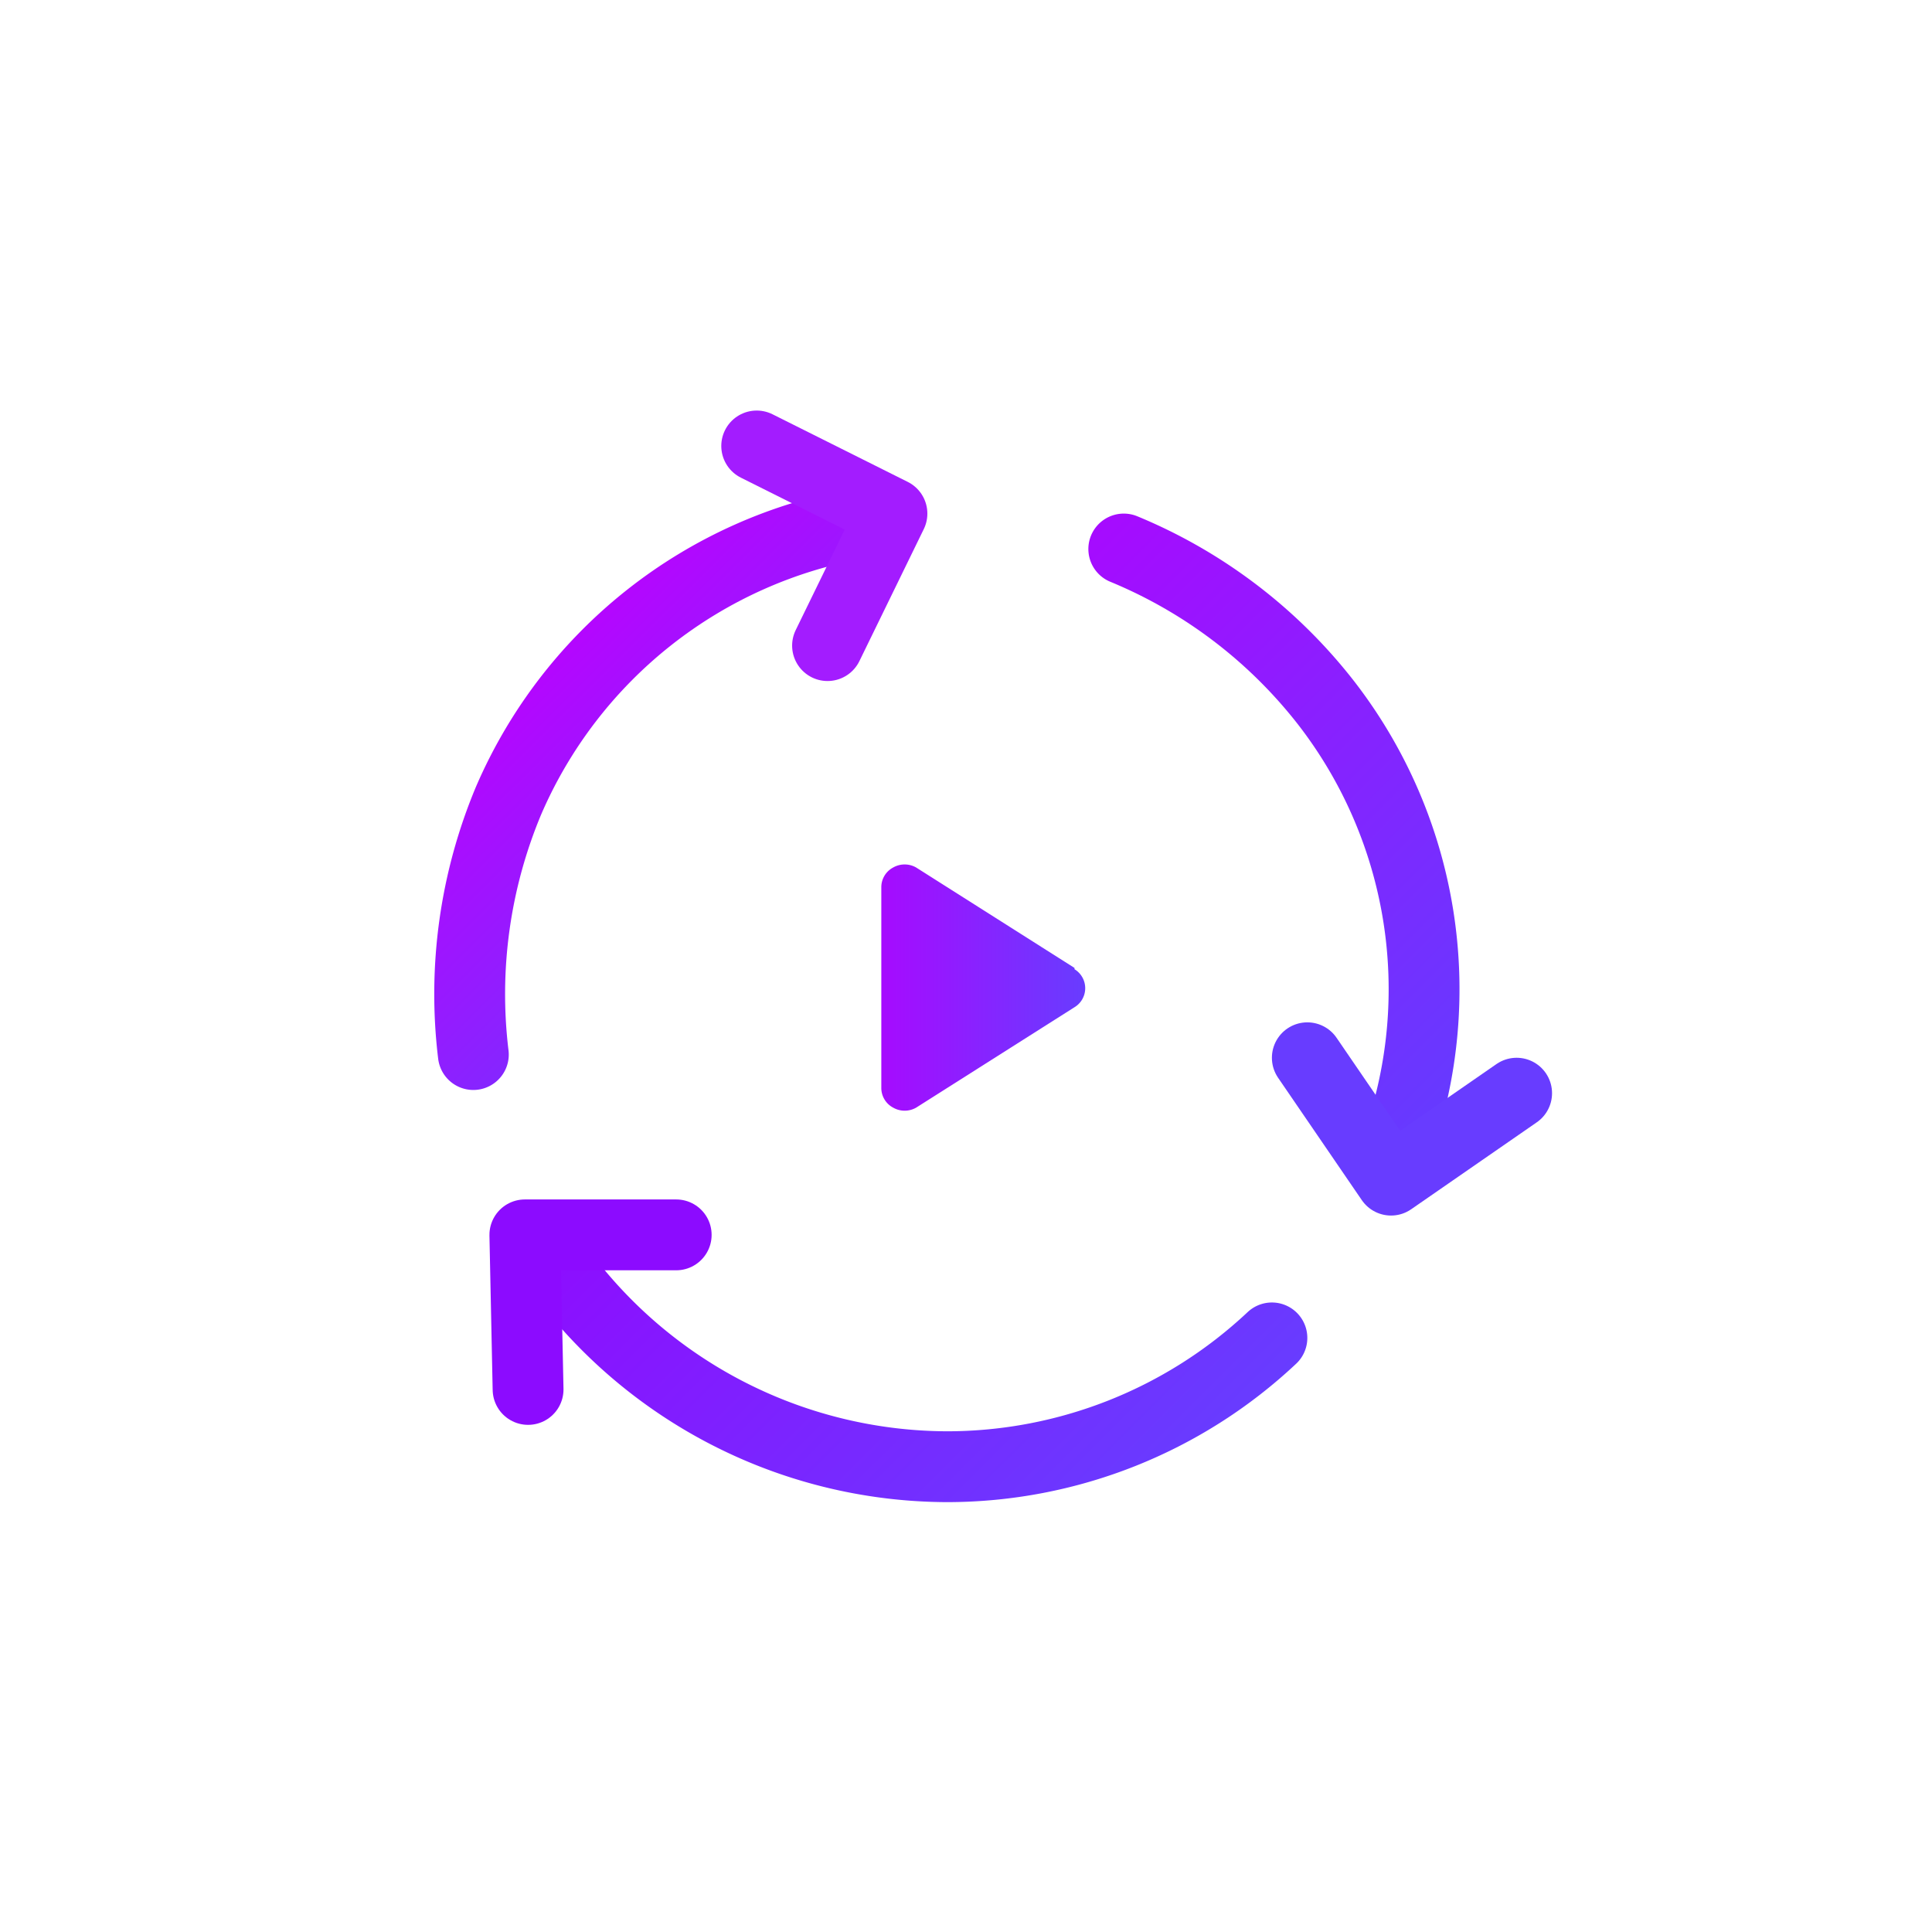 <svg data-name="Layer 1" xmlns="http://www.w3.org/2000/svg" viewBox="0 0 60 60"><defs><linearGradient id="a" x1="27.4" y1="30.65" x2="33.68" y2="30.65" gradientUnits="userSpaceOnUse"><stop offset="0" stop-color="#a60bff"/><stop offset="1" stop-color="#683cff"/></linearGradient><linearGradient id="b" x1="21.2" y1="-252.03" x2="35.22" y2="-266.06" gradientTransform="matrix(1 0 0 -1 0 -218.66)" gradientUnits="userSpaceOnUse"><stop offset="0" stop-color="#8f0bff"/><stop offset="1" stop-color="#683cff"/></linearGradient><linearGradient id="c" x1="16.93" y1="-239.39" x2="22.58" y2="-245.05" gradientTransform="matrix(1 0 0 -1 0 -218.66)" gradientUnits="userSpaceOnUse"><stop offset="0" stop-color="#b406ff"/><stop offset="1" stop-color="#8625ff"/></linearGradient><linearGradient id="d" x1="32.04" y1="-237.02" x2="47.16" y2="-252.13" gradientTransform="matrix(1 0 0 -1 0 -218.66)" gradientUnits="userSpaceOnUse"><stop offset="0" stop-color="#a60bff"/><stop offset="1" stop-color="#633cff"/></linearGradient></defs><path d="M33.37 30.06l-4.92-3.12a.72.72 0 00-.71 0 .69.69 0 00-.37.61v6.24a.69.69 0 00.37.61.72.72 0 00.71 0l4.92-3.12a.69.69 0 000-1.18z" fill="url(#a)"/><path d="M39.5 41.55a14.74 14.74 0 01-10.1 4 15 15 0 01-12.3-6.5" stroke="url(#b)" fill="none" stroke-linecap="round" stroke-linejoin="round" stroke-width="2.2"/><path stroke="#8c0bff" fill="none" stroke-linecap="round" stroke-linejoin="round" stroke-width="2.2" d="M16.4 43.15l-.1-4.8H21"/><path d="M14.7 32.75a15.55 15.55 0 011.1-7.9 14.62 14.62 0 0110.9-8.6" stroke="url(#c)" fill="none" stroke-linecap="round" stroke-linejoin="round" stroke-width="2.2"/><path stroke="#a31cff" fill="none" stroke-linecap="round" stroke-linejoin="round" stroke-width="2.2" d="M23.5 13.85l4.2 2.1-2 4.1"/><path d="M34.9 17.05a15.42 15.42 0 016.3 4.8 14.52 14.52 0 012.2 13.7" stroke="url(#d)" fill="none" stroke-linecap="round" stroke-linejoin="round" stroke-width="2.2"/><path stroke="#683cff" fill="none" stroke-linecap="round" stroke-linejoin="round" stroke-width="2.2" d="M47.1 33.95l-3.9 2.7-2.6-3.8"/></svg>